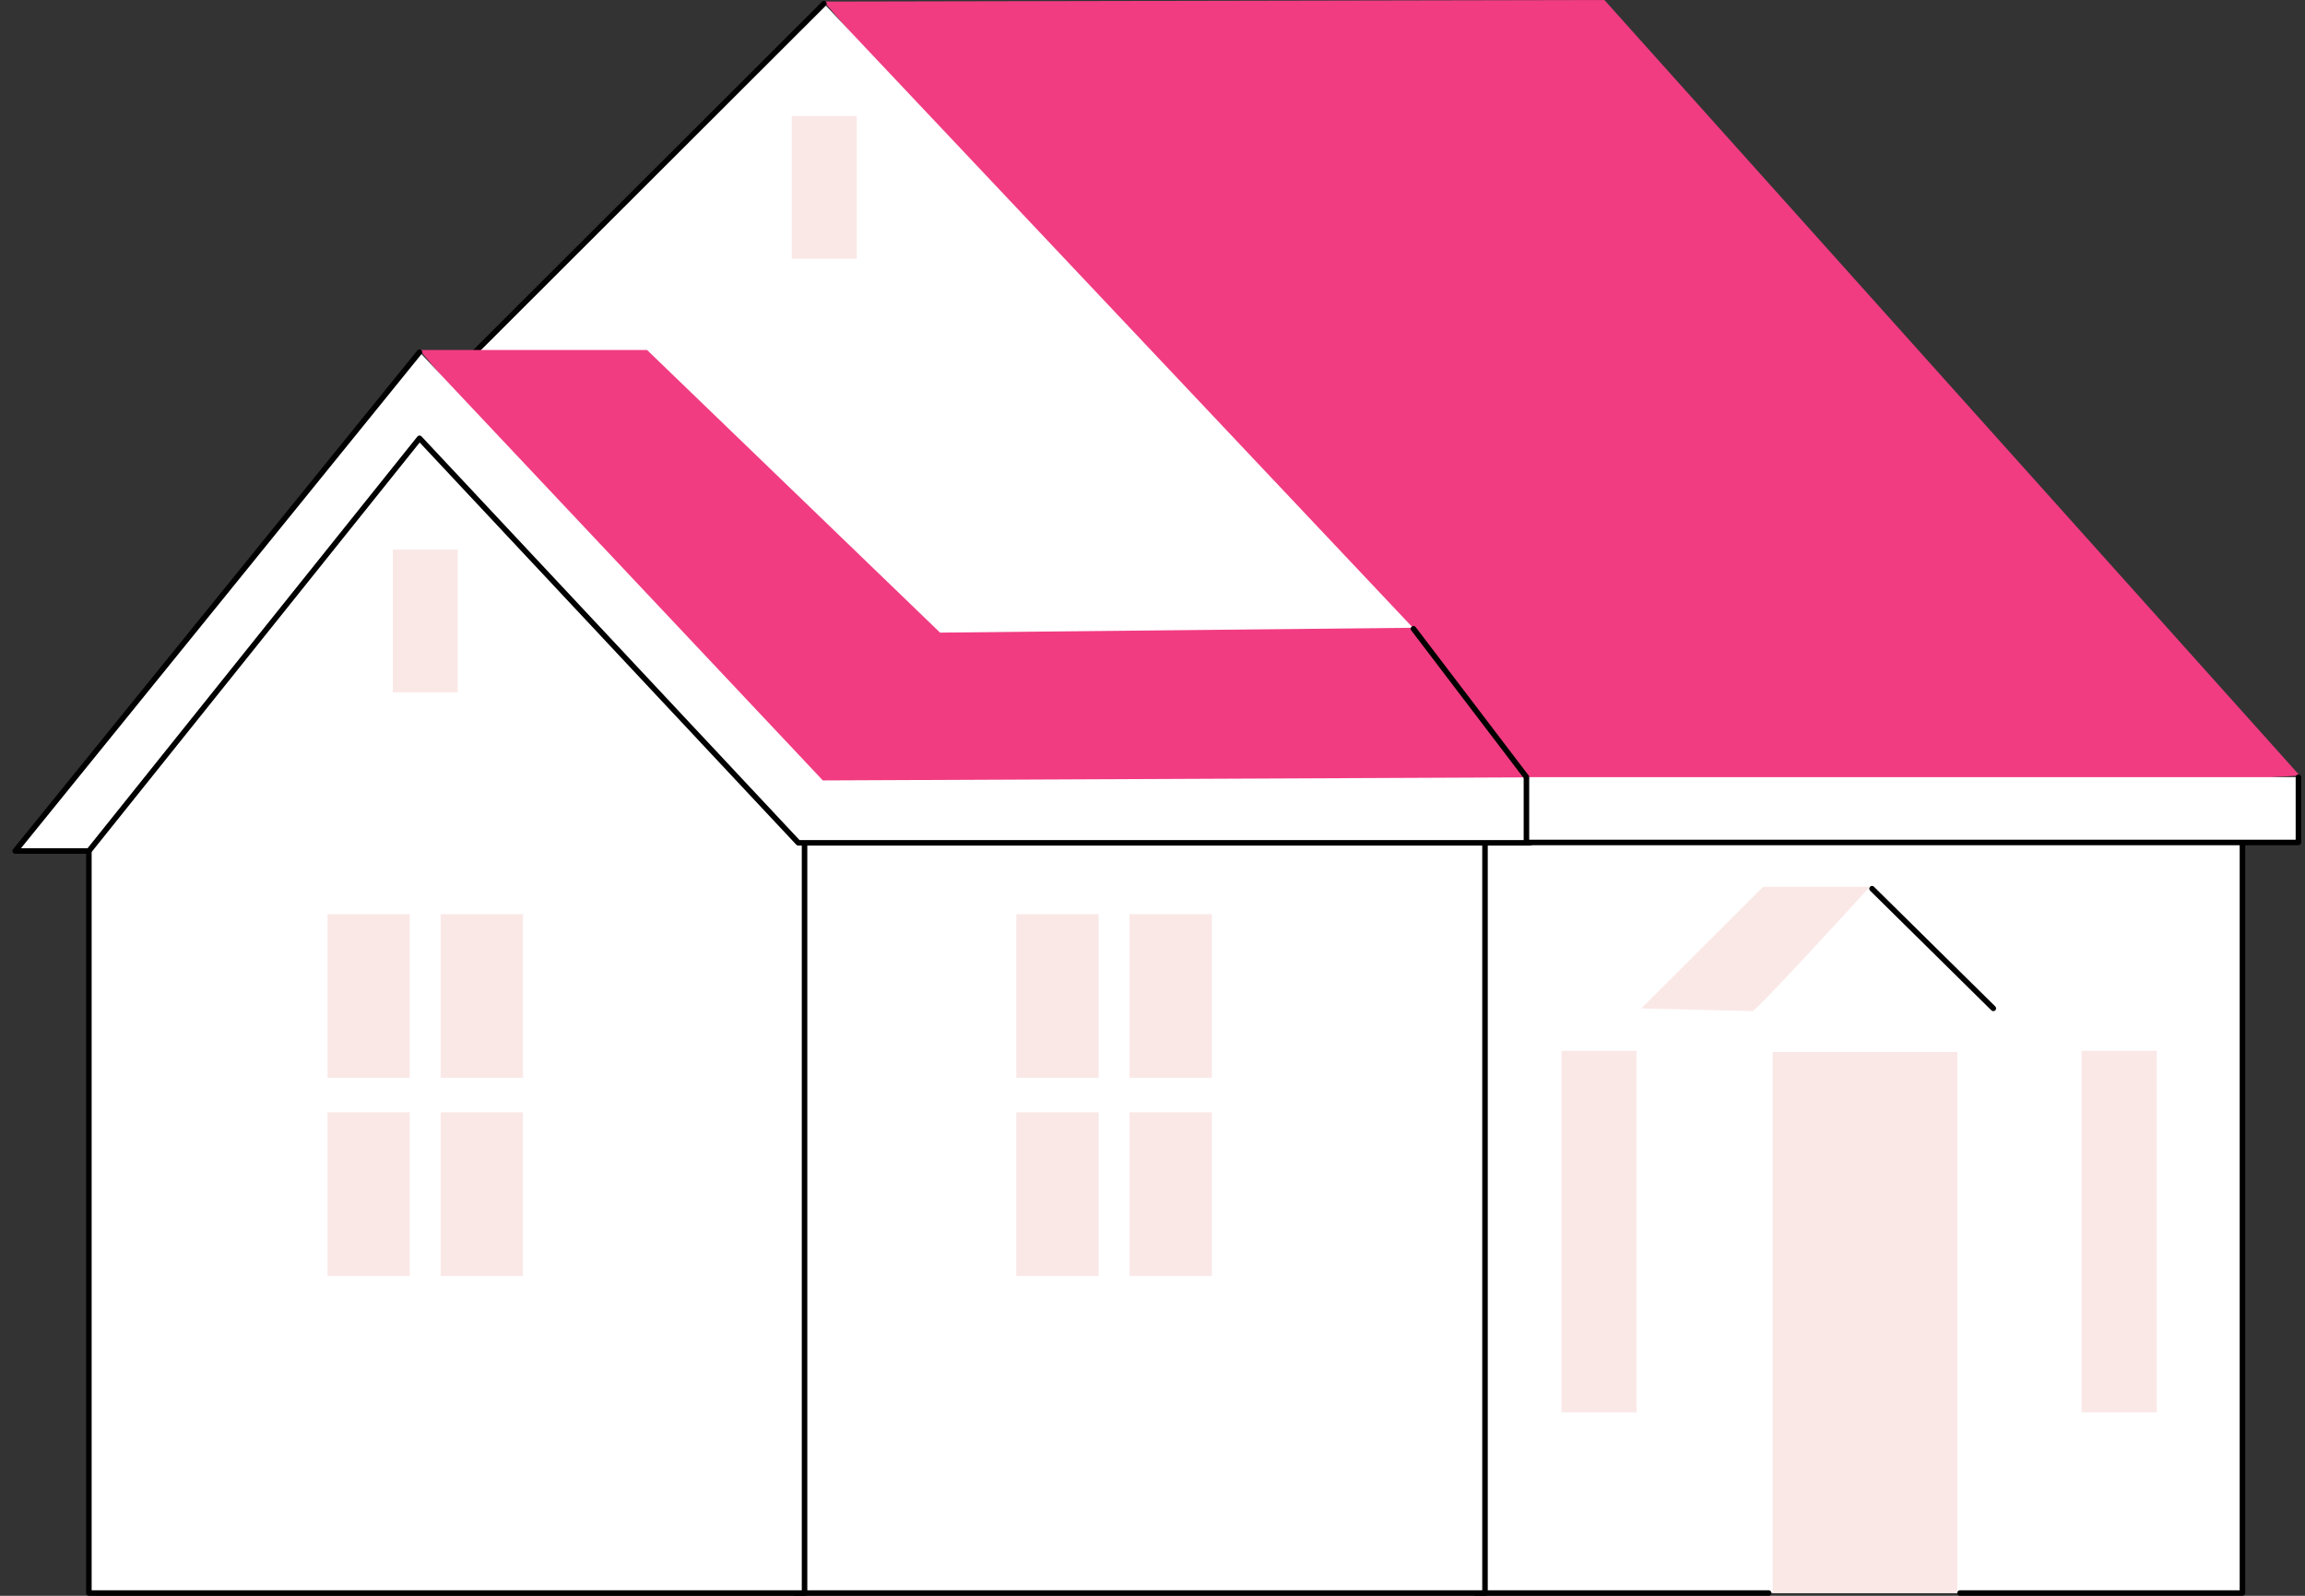 <svg width="169" height="117" viewBox="0 0 169 117" fill="none" xmlns="http://www.w3.org/2000/svg">
<rect x="0" y="0" width="169" height="117" fill="#333333" stroke="none"/>
<path d="M164.412 59.545V116.797H108.199V58.329C108.199 58.329 164.412 58.937 164.412 59.545Z" fill="white"/>
<path d="M164.413 116.999H143.702C143.591 116.999 143.5 116.909 143.5 116.797C143.5 116.686 143.591 116.595 143.702 116.595H164.211V59.683C161.756 59.211 123.483 58.697 108.403 58.533V116.595H129.678C129.79 116.595 129.88 116.686 129.88 116.797C129.88 116.909 129.79 116.999 129.678 116.999H108.2C108.089 116.999 107.998 116.909 107.998 116.797V58.329C107.998 58.275 108.02 58.223 108.058 58.185C108.096 58.148 108.147 58.128 108.203 58.127C108.343 58.128 122.417 58.282 136.31 58.507C144.47 58.639 150.972 58.77 155.636 58.897C158.405 58.971 160.549 59.045 162.008 59.116C164.616 59.243 164.616 59.307 164.616 59.545V116.797C164.616 116.909 164.525 116.999 164.413 116.999Z" fill="black"/>
<path d="M143.513 77.126H129.967V116.797H143.513V77.126Z" fill="#FAE8E7"/>
<path d="M60.4 0.115L117.63 0L168.613 56.862L112.296 60.062L60.4 0.115Z" fill="#F13C82"/>
<path d="M103.635 46.068L60.41 0.266L34.789 25.852L60.207 52.35L102.214 50.83L103.94 46.022L103.635 46.068Z" fill="white"/>
<path d="M34.79 26.055C34.739 26.055 34.687 26.035 34.647 25.996C34.568 25.917 34.568 25.789 34.647 25.71L60.268 0.124C60.347 0.045 60.475 0.045 60.554 0.124C60.633 0.203 60.633 0.331 60.554 0.41L34.933 25.996C34.894 26.035 34.842 26.055 34.79 26.055Z" fill="black"/>
<path d="M62.816 8.503H58.051V18.973H62.816V8.503Z" fill="#FAE8E7"/>
<path d="M58.281 116.798H108.877V58.283H58.531C58.531 58.283 58.597 116.482 58.281 116.798Z" fill="white"/>
<path d="M108.878 116.999H58.282C58.201 116.999 58.127 116.95 58.096 116.875C58.074 116.824 58.075 116.768 58.096 116.719C58.332 115.482 58.352 77.994 58.33 58.282C58.33 58.229 58.351 58.177 58.389 58.139C58.427 58.101 58.479 58.08 58.532 58.08H108.878C108.99 58.08 109.081 58.171 109.081 58.282V116.797C109.081 116.909 108.99 116.999 108.878 116.999ZM58.5 116.595H108.676V58.484H58.735C58.737 60.297 58.75 73.924 58.728 87.422C58.692 110.538 58.596 115.482 58.5 116.595Z" fill="black"/>
<path d="M58.988 61.794V116.796H6.516V62.394V59.189L31.135 29.094L59.14 59.341L58.988 61.794Z" fill="white"/>
<path d="M58.989 117H6.517C6.405 117 6.314 116.91 6.314 116.798V59.191C6.314 59.145 6.331 59.099 6.36 59.063L30.979 28.968C31.016 28.923 31.071 28.895 31.13 28.894C31.188 28.891 31.245 28.916 31.285 28.959L59.29 59.206C59.327 59.246 59.347 59.301 59.343 59.356L59.191 61.802V116.798C59.191 116.91 59.101 117 58.989 117ZM6.719 116.596H58.786V61.796C58.786 61.792 58.787 61.788 58.787 61.784L58.934 59.417L31.145 29.404L6.719 59.263V116.596Z" fill="black"/>
<path d="M30.771 25.663H47.443L68.924 46.382L103.939 46.023L112.572 56.01L107.389 59.951H59.445L30.771 25.663Z" fill="#F13C82"/>
<path d="M112.024 61.795H58.532L30.759 32.134L6.517 62.394H1.113L30.759 25.818L60.331 57.22L111.876 56.995L112.024 61.795Z" fill="white"/>
<path d="M6.516 62.597H1.113C1.035 62.597 0.963 62.552 0.93 62.482C0.896 62.412 0.906 62.328 0.955 62.268L30.601 25.692C30.671 25.605 30.799 25.592 30.885 25.662C30.972 25.732 30.985 25.86 30.915 25.946L1.537 62.193H6.419L30.6 32.009C30.637 31.963 30.691 31.935 30.75 31.933C30.809 31.929 30.866 31.954 30.906 31.997L58.62 61.593H111.981L111.884 57.245C111.881 57.133 111.97 57.041 112.081 57.038C112.083 57.038 112.085 57.038 112.086 57.038C112.196 57.038 112.286 57.126 112.288 57.236L112.39 61.791C112.392 61.845 112.371 61.898 112.333 61.937C112.295 61.976 112.243 61.998 112.188 61.998H58.532C58.476 61.998 58.422 61.974 58.384 61.934L30.77 32.444L6.674 62.521C6.636 62.569 6.578 62.597 6.516 62.597Z" fill="black"/>
<path d="M82.814 79.022H88.85V67.022H82.814V79.022Z" fill="#FAE8E7"/>
<path d="M82.814 93.549H88.85V81.548H82.814V93.549Z" fill="#FAE8E7"/>
<path d="M74.513 79.022H80.549V67.022H74.513V79.022Z" fill="#FAE8E7"/>
<path d="M74.513 93.549H80.549V81.548H74.513V93.549Z" fill="#FAE8E7"/>
<path d="M32.31 79.022H38.346V67.022H32.31V79.022Z" fill="#FAE8E7"/>
<path d="M32.31 93.549H38.346V81.548H32.31V93.549Z" fill="#FAE8E7"/>
<path d="M24.009 79.022H30.045V67.022H24.009V79.022Z" fill="#FAE8E7"/>
<path d="M24.009 93.549H30.045V81.548H24.009V93.549Z" fill="#FAE8E7"/>
<path d="M114.483 103.547H119.992V77.045H114.483V103.547Z" fill="#FAE8E7"/>
<path d="M152.621 103.547H158.131V77.045H152.621V103.547Z" fill="#FAE8E7"/>
<path d="M111.916 61.768L168.518 61.768V56.979L111.916 56.979V61.768Z" fill="white"/>
<path d="M168.518 61.969H111.917C111.805 61.969 111.714 61.878 111.714 61.767V57.046L103.471 46.219C103.403 46.13 103.421 46.003 103.51 45.936C103.599 45.868 103.726 45.886 103.793 45.974L112.078 56.856C112.105 56.891 112.119 56.934 112.119 56.978V61.565H168.316V56.978C168.316 56.867 168.406 56.776 168.518 56.776C168.63 56.776 168.721 56.867 168.721 56.978V61.767C168.721 61.878 168.63 61.969 168.518 61.969Z" fill="black"/>
<path d="M146.15 74.136C146.099 74.136 146.047 74.117 146.008 74.078L137.111 65.299C137.031 65.221 137.031 65.093 137.109 65.013C137.188 64.934 137.316 64.933 137.395 65.011L146.292 73.79C146.372 73.869 146.373 73.997 146.294 74.076C146.254 74.116 146.202 74.136 146.15 74.136Z" fill="black"/>
<path d="M137.094 65.017L129.271 65.018L120.34 73.935C120.34 73.935 128.193 74.129 128.493 74.129C128.792 74.129 137.094 65.017 137.094 65.017Z" fill="#FAE8E7"/>
<path d="M33.562 40.295H28.797V50.764H33.562V40.295Z" fill="#FAE8E7"/>
</svg>
